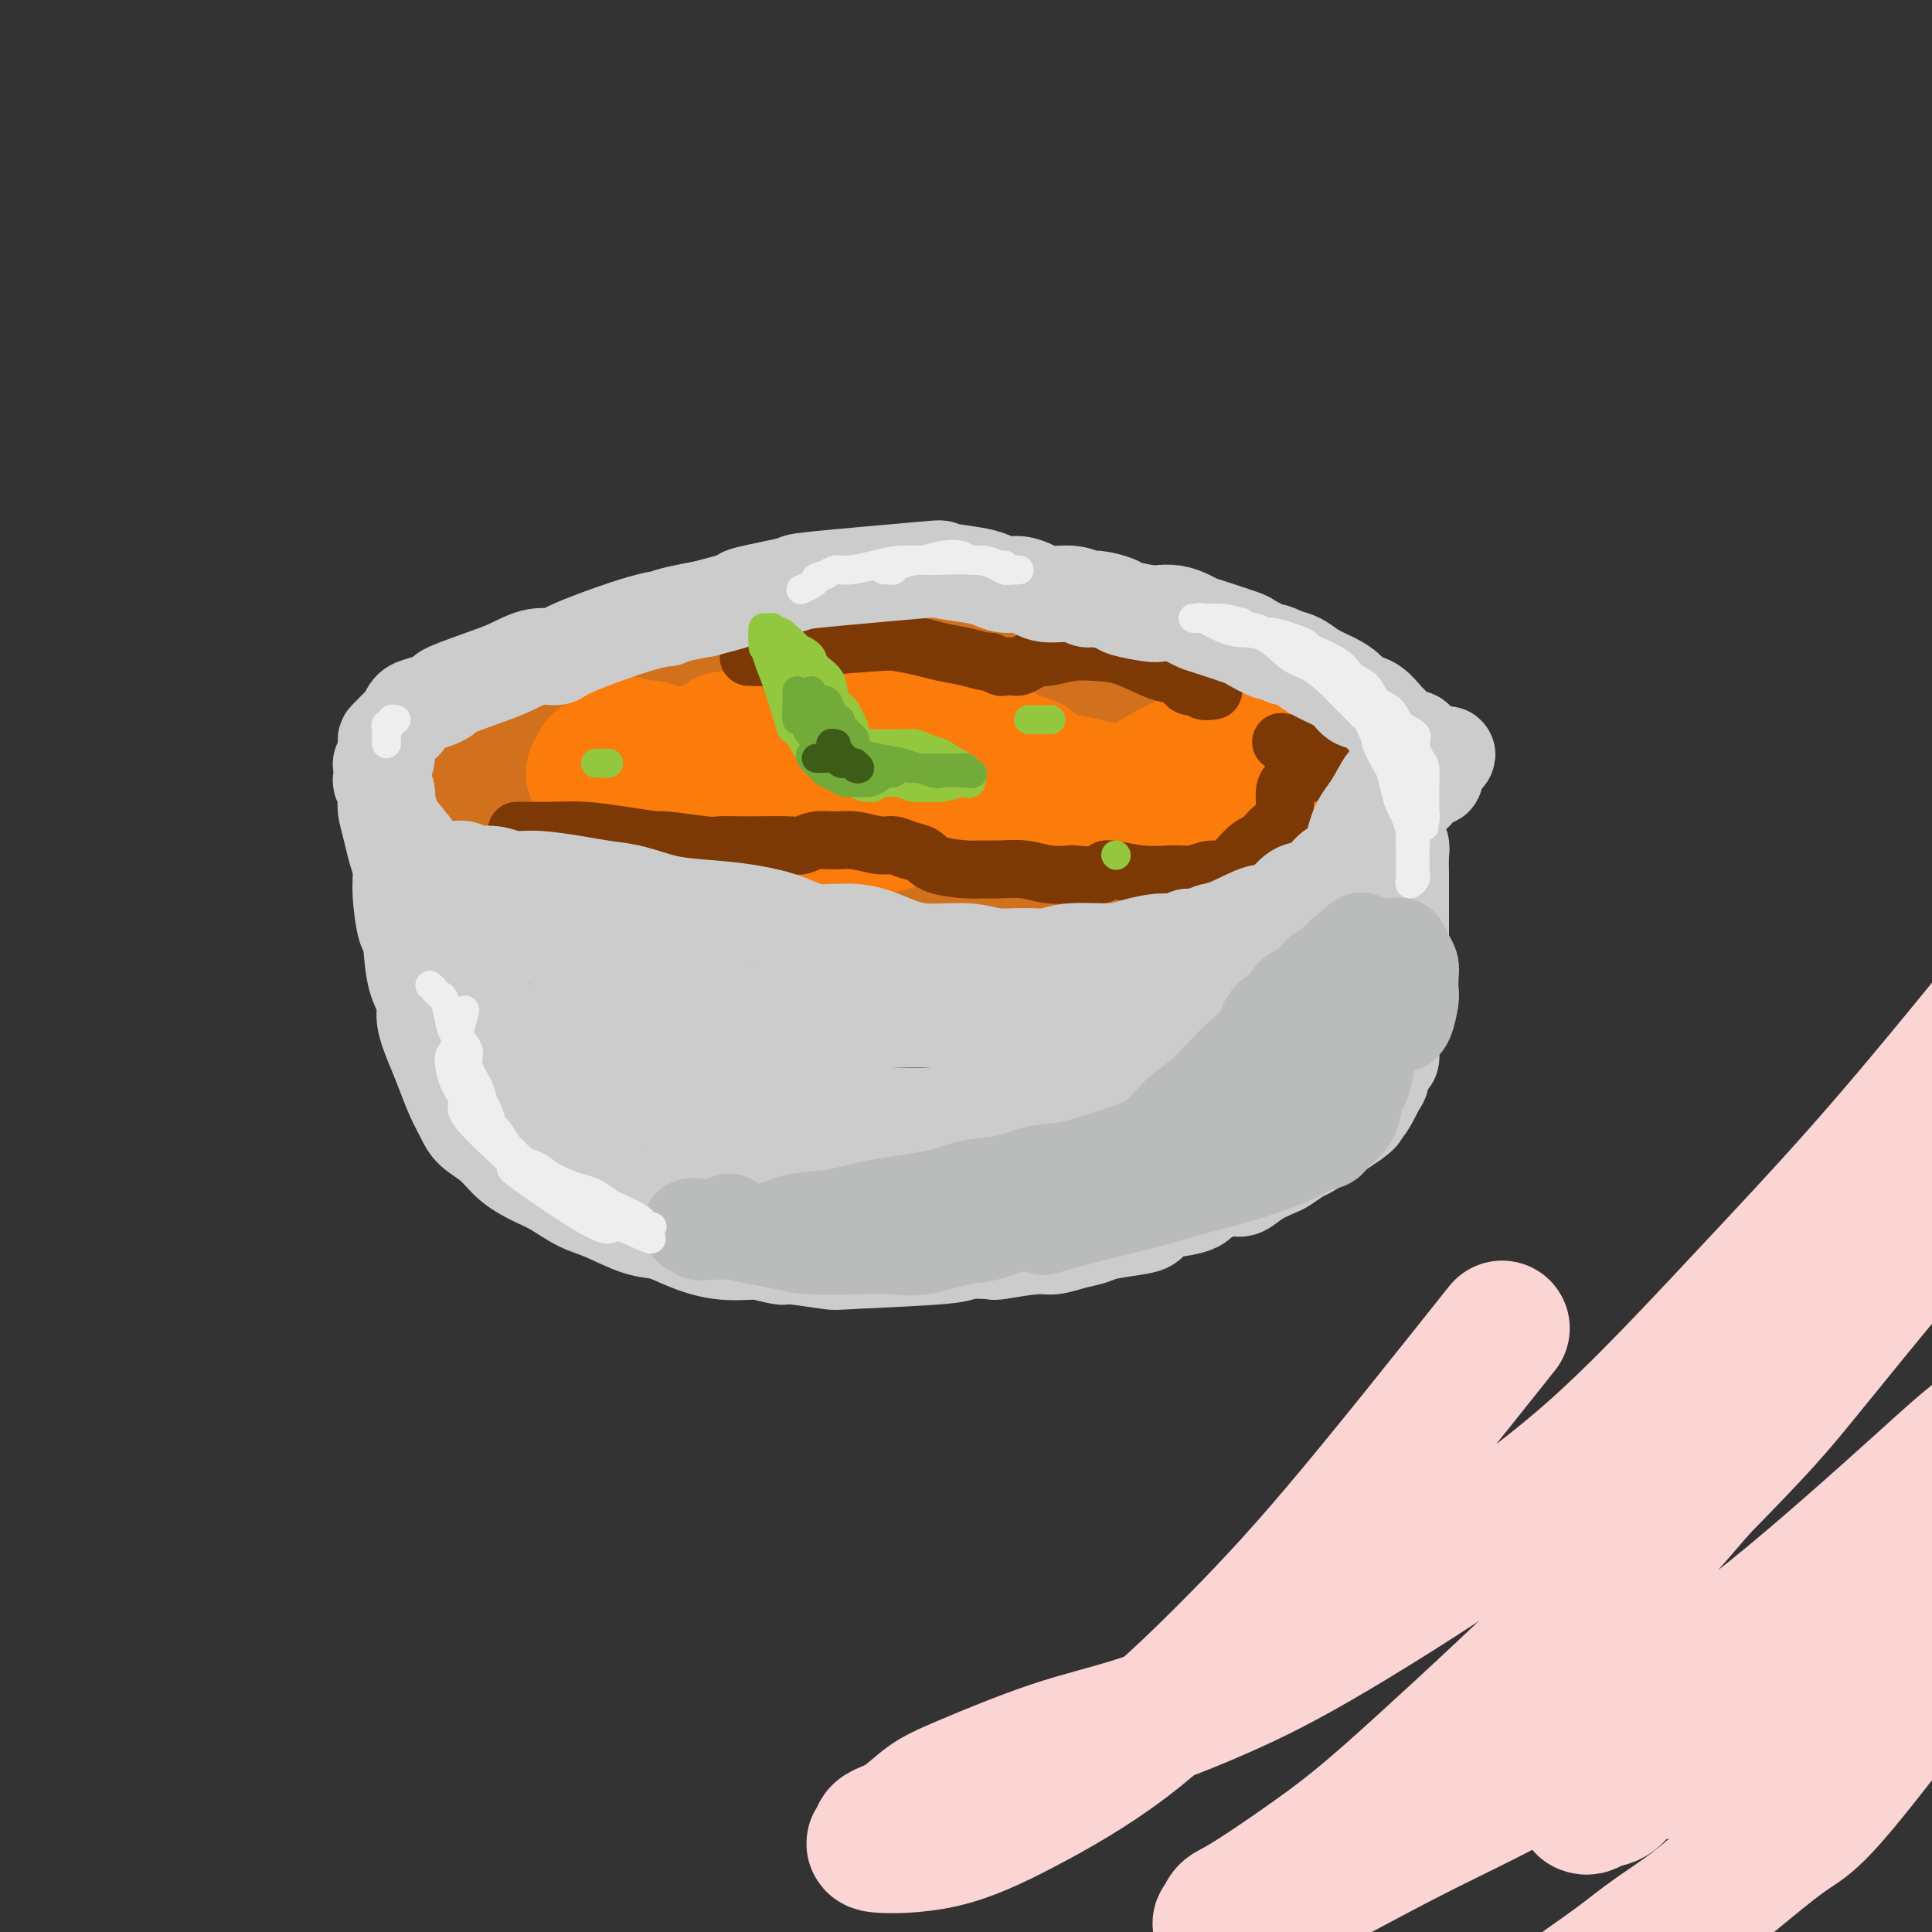 <svg viewBox='0 0 400 400' version='1.1' xmlns='http://www.w3.org/2000/svg' xmlns:xlink='http://www.w3.org/1999/xlink'><rect x="0" y="0" width="400" height="400" fill="#333333" stroke="none"/><g fill='none' stroke='rgb(210,113,29)' stroke-width='28' stroke-linecap='round' stroke-linejoin='round'><path d='M124,149c-0.057,0.088 -0.115,0.175 0,0c0.115,-0.175 0.402,-0.613 1,-1c0.598,-0.387 1.508,-0.722 2,-1c0.492,-0.278 0.568,-0.497 2,-1c1.432,-0.503 4.220,-1.290 6,-2c1.780,-0.710 2.551,-1.345 4,-2c1.449,-0.655 3.575,-1.332 5,-2c1.425,-0.668 2.148,-1.328 4,-2c1.852,-0.672 4.834,-1.357 6,-2c1.166,-0.643 0.518,-1.245 2,-2c1.482,-0.755 5.096,-1.663 7,-2c1.904,-0.337 2.099,-0.101 3,0c0.901,0.101 2.507,0.069 4,0c1.493,-0.069 2.871,-0.173 5,0c2.129,0.173 5.007,0.624 7,1c1.993,0.376 3.101,0.678 4,1c0.899,0.322 1.588,0.663 3,1c1.412,0.337 3.545,0.668 5,1c1.455,0.332 2.231,0.663 3,1c0.769,0.337 1.532,0.678 3,1c1.468,0.322 3.641,0.623 5,1c1.359,0.377 1.903,0.830 3,1c1.097,0.170 2.748,0.056 4,0c1.252,-0.056 2.106,-0.053 3,0c0.894,0.053 1.827,0.158 3,0c1.173,-0.158 2.587,-0.579 4,-1'/><path d='M222,139c2.831,-0.328 2.908,-0.649 4,-1c1.092,-0.351 3.201,-0.733 5,-1c1.799,-0.267 3.290,-0.419 7,0c3.710,0.419 9.639,1.408 13,2c3.361,0.592 4.154,0.785 5,1c0.846,0.215 1.747,0.452 3,1c1.253,0.548 2.859,1.407 4,2c1.141,0.593 1.816,0.920 3,2c1.184,1.080 2.878,2.913 4,4c1.122,1.087 1.673,1.426 2,2c0.327,0.574 0.428,1.381 1,2c0.572,0.619 1.613,1.050 2,2c0.387,0.950 0.120,2.419 0,3c-0.120,0.581 -0.092,0.275 0,1c0.092,0.725 0.250,2.481 0,3c-0.250,0.519 -0.906,-0.198 -1,0c-0.094,0.198 0.374,1.311 0,2c-0.374,0.689 -1.590,0.955 -2,1c-0.410,0.045 -0.012,-0.131 -1,0c-0.988,0.131 -3.361,0.569 -5,1c-1.639,0.431 -2.545,0.856 -4,1c-1.455,0.144 -3.460,0.006 -5,0c-1.540,-0.006 -2.614,0.118 -4,0c-1.386,-0.118 -3.085,-0.479 -6,-1c-2.915,-0.521 -7.046,-1.203 -10,-2c-2.954,-0.797 -4.730,-1.708 -7,-2c-2.270,-0.292 -5.034,0.037 -8,0c-2.966,-0.037 -6.133,-0.439 -9,-1c-2.867,-0.561 -5.433,-1.280 -8,-2'/><path d='M205,159c-9.660,-1.461 -9.812,-1.114 -12,-1c-2.188,0.114 -6.414,-0.006 -9,0c-2.586,0.006 -3.533,0.136 -8,1c-4.467,0.864 -12.456,2.460 -16,3c-3.544,0.540 -2.645,0.024 -3,0c-0.355,-0.024 -1.964,0.443 -4,1c-2.036,0.557 -4.497,1.203 -8,2c-3.503,0.797 -8.047,1.745 -11,2c-2.953,0.255 -4.316,-0.183 -6,0c-1.684,0.183 -3.691,0.988 -6,1c-2.309,0.012 -4.921,-0.769 -7,-1c-2.079,-0.231 -3.626,0.088 -5,0c-1.374,-0.088 -2.575,-0.583 -4,-1c-1.425,-0.417 -3.076,-0.756 -4,-1c-0.924,-0.244 -1.123,-0.393 -2,-1c-0.877,-0.607 -2.432,-1.673 -3,-2c-0.568,-0.327 -0.149,0.084 0,0c0.149,-0.084 0.027,-0.664 0,-1c-0.027,-0.336 0.042,-0.428 0,-1c-0.042,-0.572 -0.194,-1.624 0,-2c0.194,-0.376 0.734,-0.077 3,-1c2.266,-0.923 6.259,-3.070 10,-4c3.741,-0.930 7.232,-0.643 10,-1c2.768,-0.357 4.813,-1.357 8,-2c3.187,-0.643 7.515,-0.929 11,-1c3.485,-0.071 6.127,0.072 9,0c2.873,-0.072 5.976,-0.360 10,-1c4.024,-0.640 8.968,-1.634 13,-2c4.032,-0.366 7.152,-0.105 10,0c2.848,0.105 5.424,0.052 8,0'/><path d='M189,146c13.558,-1.192 7.955,-0.670 9,0c1.045,0.670 8.740,1.490 13,2c4.260,0.510 5.085,0.710 8,1c2.915,0.290 7.919,0.670 11,1c3.081,0.330 4.239,0.610 5,1c0.761,0.390 1.124,0.889 2,1c0.876,0.111 2.266,-0.166 4,0c1.734,0.166 3.814,0.777 5,1c1.186,0.223 1.480,0.060 2,0c0.520,-0.060 1.268,-0.016 2,0c0.732,0.016 1.450,0.003 2,0c0.550,-0.003 0.932,0.002 1,0c0.068,-0.002 -0.177,-0.011 0,0c0.177,0.011 0.777,0.043 1,0c0.223,-0.043 0.068,-0.162 0,0c-0.068,0.162 -0.051,0.606 0,1c0.051,0.394 0.135,0.739 0,1c-0.135,0.261 -0.489,0.437 -1,1c-0.511,0.563 -1.179,1.513 -2,2c-0.821,0.487 -1.795,0.512 -3,1c-1.205,0.488 -2.643,1.440 -4,2c-1.357,0.560 -2.635,0.728 -5,1c-2.365,0.272 -5.819,0.649 -8,1c-2.181,0.351 -3.091,0.675 -4,1'/><path d='M227,164c-3.286,0.576 -3.002,0.515 -4,1c-0.998,0.485 -3.279,1.517 -5,2c-1.721,0.483 -2.883,0.417 -5,1c-2.117,0.583 -5.189,1.816 -9,3c-3.811,1.184 -8.359,2.318 -11,3c-2.641,0.682 -3.373,0.912 -6,1c-2.627,0.088 -7.148,0.035 -10,0c-2.852,-0.035 -4.036,-0.051 -6,0c-1.964,0.051 -4.708,0.168 -7,0c-2.292,-0.168 -4.131,-0.622 -6,-1c-1.869,-0.378 -3.768,-0.680 -6,-1c-2.232,-0.320 -4.796,-0.659 -7,-1c-2.204,-0.341 -4.048,-0.684 -7,-1c-2.952,-0.316 -7.012,-0.607 -10,-1c-2.988,-0.393 -4.905,-0.890 -7,-1c-2.095,-0.110 -4.367,0.167 -6,0c-1.633,-0.167 -2.627,-0.777 -4,-1c-1.373,-0.223 -3.127,-0.060 -5,0c-1.873,0.060 -3.866,0.016 -5,0c-1.134,-0.016 -1.409,-0.004 -2,0c-0.591,0.004 -1.498,0.001 -2,0c-0.502,-0.001 -0.599,0.002 -1,0c-0.401,-0.002 -1.105,-0.009 -1,0c0.105,0.009 1.018,0.033 1,0c-0.018,-0.033 -0.966,-0.124 1,0c1.966,0.124 6.848,0.464 11,1c4.152,0.536 7.576,1.268 11,2'/><path d='M119,171c7.187,1.391 14.154,3.367 18,4c3.846,0.633 4.572,-0.079 6,0c1.428,0.079 3.560,0.949 11,2c7.440,1.051 20.190,2.282 27,3c6.810,0.718 7.679,0.925 10,1c2.321,0.075 6.092,0.020 9,0c2.908,-0.020 4.951,-0.006 7,0c2.049,0.006 4.103,0.003 6,0c1.897,-0.003 3.637,-0.005 6,0c2.363,0.005 5.347,0.016 7,0c1.653,-0.016 1.973,-0.060 3,0c1.027,0.060 2.761,0.223 4,0c1.239,-0.223 1.982,-0.832 3,-1c1.018,-0.168 2.309,0.106 3,0c0.691,-0.106 0.781,-0.590 2,-1c1.219,-0.410 3.568,-0.745 5,-1c1.432,-0.255 1.947,-0.429 3,-1c1.053,-0.571 2.642,-1.540 4,-2c1.358,-0.460 2.484,-0.411 4,-1c1.516,-0.589 3.422,-1.815 5,-3c1.578,-1.185 2.829,-2.328 4,-3c1.171,-0.672 2.261,-0.872 3,-2c0.739,-1.128 1.125,-3.184 2,-4c0.875,-0.816 2.237,-0.390 3,-1c0.763,-0.610 0.926,-2.254 2,-3c1.074,-0.746 3.058,-0.592 4,-1c0.942,-0.408 0.840,-1.377 1,-2c0.160,-0.623 0.582,-0.898 1,-1c0.418,-0.102 0.834,-0.029 1,0c0.166,0.029 0.083,0.015 0,0'/></g>
<g fill='none' stroke='rgb(251,123,11)' stroke-width='28' stroke-linecap='round' stroke-linejoin='round'><path d='M126,160c0.220,-0.294 0.441,-0.589 1,-1c0.559,-0.411 1.457,-0.940 3,-1c1.543,-0.060 3.732,0.349 6,0c2.268,-0.349 4.615,-1.456 7,-2c2.385,-0.544 4.806,-0.524 7,-1c2.194,-0.476 4.159,-1.448 7,-2c2.841,-0.552 6.557,-0.684 9,-1c2.443,-0.316 3.612,-0.818 5,-1c1.388,-0.182 2.996,-0.046 4,0c1.004,0.046 1.403,0.002 2,0c0.597,-0.002 1.392,0.038 2,0c0.608,-0.038 1.028,-0.154 1,0c-0.028,0.154 -0.503,0.577 -1,1c-0.497,0.423 -1.014,0.845 -2,1c-0.986,0.155 -2.439,0.041 -4,0c-1.561,-0.041 -3.230,-0.011 -5,0c-1.770,0.011 -3.642,0.003 -5,0c-1.358,-0.003 -2.204,-0.001 -4,0c-1.796,0.001 -4.543,0.000 -6,0c-1.457,-0.000 -1.622,-0.000 -2,0c-0.378,0.000 -0.967,0.000 -1,0c-0.033,-0.000 0.491,-0.000 1,0c0.509,0.000 1.003,0.000 2,0c0.997,-0.000 2.499,-0.000 4,0'/><path d='M157,153c1.987,-0.191 3.455,-0.668 6,-1c2.545,-0.332 6.166,-0.518 10,-1c3.834,-0.482 7.881,-1.261 11,-1c3.119,0.261 5.310,1.560 7,2c1.690,0.440 2.879,0.021 4,0c1.121,-0.021 2.173,0.357 4,1c1.827,0.643 4.428,1.552 6,2c1.572,0.448 2.114,0.435 3,1c0.886,0.565 2.117,1.709 3,2c0.883,0.291 1.419,-0.269 2,0c0.581,0.269 1.206,1.367 2,2c0.794,0.633 1.757,0.799 2,1c0.243,0.201 -0.233,0.435 0,1c0.233,0.565 1.175,1.461 2,2c0.825,0.539 1.532,0.723 2,1c0.468,0.277 0.698,0.649 1,1c0.302,0.351 0.677,0.682 1,1c0.323,0.318 0.593,0.622 3,0c2.407,-0.622 6.950,-2.169 9,-3c2.050,-0.831 1.608,-0.944 3,-2c1.392,-1.056 4.620,-3.054 7,-4c2.380,-0.946 3.912,-0.839 5,-1c1.088,-0.161 1.730,-0.590 3,-1c1.270,-0.410 3.167,-0.800 4,-1c0.833,-0.200 0.602,-0.211 1,0c0.398,0.211 1.426,0.644 2,1c0.574,0.356 0.693,0.634 1,1c0.307,0.366 0.802,0.819 1,1c0.198,0.181 0.099,0.091 0,0'/><path d='M262,158c0.824,0.881 0.384,1.585 0,2c-0.384,0.415 -0.711,0.543 -1,1c-0.289,0.457 -0.539,1.243 -2,2c-1.461,0.757 -4.134,1.486 -5,2c-0.866,0.514 0.073,0.814 -1,1c-1.073,0.186 -4.159,0.257 -6,0c-1.841,-0.257 -2.437,-0.844 -4,-1c-1.563,-0.156 -4.092,0.119 -6,0c-1.908,-0.119 -3.195,-0.631 -5,-1c-1.805,-0.369 -4.128,-0.594 -6,-1c-1.872,-0.406 -3.293,-0.991 -5,-1c-1.707,-0.009 -3.699,0.560 -6,1c-2.301,0.440 -4.909,0.751 -7,1c-2.091,0.249 -3.665,0.434 -6,1c-2.335,0.566 -5.432,1.511 -7,2c-1.568,0.489 -1.606,0.523 -3,1c-1.394,0.477 -4.144,1.397 -6,2c-1.856,0.603 -2.817,0.887 -4,1c-1.183,0.113 -2.588,0.054 -4,0c-1.412,-0.054 -2.831,-0.101 -4,0c-1.169,0.101 -2.087,0.352 -4,0c-1.913,-0.352 -4.822,-1.306 -7,-2c-2.178,-0.694 -3.626,-1.126 -5,-2c-1.374,-0.874 -2.675,-2.189 -4,-3c-1.325,-0.811 -2.672,-1.116 -4,-2c-1.328,-0.884 -2.635,-2.346 -4,-3c-1.365,-0.654 -2.788,-0.501 -4,-1c-1.212,-0.499 -2.211,-1.649 -3,-2c-0.789,-0.351 -1.366,0.098 -2,0c-0.634,-0.098 -1.324,-0.742 -2,-1c-0.676,-0.258 -1.338,-0.129 -2,0'/><path d='M133,155c-5.927,-2.237 -2.243,0.170 -1,1c1.243,0.830 0.047,0.081 -1,0c-1.047,-0.081 -1.944,0.504 -3,1c-1.056,0.496 -2.269,0.904 -3,1c-0.731,0.096 -0.979,-0.119 -1,0c-0.021,0.119 0.187,0.570 0,1c-0.187,0.430 -0.768,0.837 -1,1c-0.232,0.163 -0.116,0.081 0,0'/></g>
<g fill='none' stroke='rgb(124,56,5)' stroke-width='12' stroke-linecap='round' stroke-linejoin='round'><path d='M107,172c0.169,0.002 0.338,0.003 1,0c0.662,-0.003 1.818,-0.011 3,0c1.182,0.011 2.390,0.040 4,0c1.610,-0.040 3.622,-0.151 6,0c2.378,0.151 5.121,0.562 8,1c2.879,0.438 5.894,0.902 7,1c1.106,0.098 0.302,-0.170 2,0c1.698,0.170 5.897,0.777 8,1c2.103,0.223 2.110,0.061 3,0c0.890,-0.061 2.663,-0.020 4,0c1.337,0.020 2.237,0.020 4,0c1.763,-0.020 4.388,-0.059 6,0c1.612,0.059 2.210,0.216 3,0c0.790,-0.216 1.772,-0.805 3,-1c1.228,-0.195 2.702,0.004 4,0c1.298,-0.004 2.420,-0.209 4,0c1.580,0.209 3.616,0.833 5,1c1.384,0.167 2.114,-0.123 3,0c0.886,0.123 1.927,0.660 3,1c1.073,0.340 2.180,0.484 3,1c0.820,0.516 1.355,1.405 3,2c1.645,0.595 4.399,0.895 6,1c1.601,0.105 2.048,0.014 3,0c0.952,-0.014 2.410,0.048 4,0c1.590,-0.048 3.313,-0.205 5,0c1.687,0.205 3.339,0.773 5,1c1.661,0.227 3.330,0.114 5,0'/><path d='M222,181c8.223,0.794 6.279,-0.720 7,-1c0.721,-0.280 4.106,0.675 7,1c2.894,0.325 5.296,0.021 7,0c1.704,-0.021 2.711,0.241 4,0c1.289,-0.241 2.859,-0.985 4,-1c1.141,-0.015 1.853,0.698 3,0c1.147,-0.698 2.728,-2.809 4,-4c1.272,-1.191 2.235,-1.463 3,-2c0.765,-0.537 1.331,-1.338 2,-2c0.669,-0.662 1.440,-1.186 2,-2c0.560,-0.814 0.910,-1.919 1,-3c0.090,-1.081 -0.078,-2.140 0,-3c0.078,-0.860 0.402,-1.523 1,-2c0.598,-0.477 1.469,-0.769 2,-1c0.531,-0.231 0.722,-0.402 1,-1c0.278,-0.598 0.645,-1.624 1,-2c0.355,-0.376 0.700,-0.103 1,0c0.300,0.103 0.556,0.037 1,0c0.444,-0.037 1.077,-0.046 1,0c-0.077,0.046 -0.865,0.149 -1,0c-0.135,-0.149 0.381,-0.548 0,-1c-0.381,-0.452 -1.660,-0.958 -2,-1c-0.340,-0.042 0.260,0.381 0,0c-0.260,-0.381 -1.379,-1.566 -2,-2c-0.621,-0.434 -0.744,-0.117 -1,0c-0.256,0.117 -0.645,0.033 -1,0c-0.355,-0.033 -0.678,-0.017 -1,0'/><path d='M266,154c-1.333,-0.667 -0.667,-0.333 0,0'/><path d='M155,136c0.323,-0.024 0.646,-0.049 1,0c0.354,0.049 0.739,0.170 2,0c1.261,-0.170 3.397,-0.631 5,-1c1.603,-0.369 2.671,-0.646 6,-1c3.329,-0.354 8.917,-0.786 12,-1c3.083,-0.214 3.660,-0.211 5,0c1.340,0.211 3.443,0.630 5,1c1.557,0.370 2.568,0.691 4,1c1.432,0.309 3.286,0.605 5,1c1.714,0.395 3.289,0.890 4,1c0.711,0.110 0.557,-0.166 1,0c0.443,0.166 1.484,0.774 2,1c0.516,0.226 0.509,0.071 1,0c0.491,-0.071 1.480,-0.056 2,0c0.520,0.056 0.571,0.155 1,0c0.429,-0.155 1.236,-0.564 2,-1c0.764,-0.436 1.485,-0.901 2,-1c0.515,-0.099 0.822,0.166 2,0c1.178,-0.166 3.225,-0.765 5,-1c1.775,-0.235 3.276,-0.108 5,0c1.724,0.108 3.670,0.196 6,1c2.330,0.804 5.043,2.324 7,3c1.957,0.676 3.159,0.507 4,1c0.841,0.493 1.322,1.649 2,2c0.678,0.351 1.553,-0.102 2,0c0.447,0.102 0.467,0.758 1,1c0.533,0.242 1.581,0.069 2,0c0.419,-0.069 0.210,-0.035 0,0'/></g>
<g fill='none' stroke='rgb(204,204,204)' stroke-width='20' stroke-linecap='round' stroke-linejoin='round'><path d='M93,180c0.231,0.033 0.462,0.065 1,0c0.538,-0.065 1.382,-0.229 2,0c0.618,0.229 1.010,0.849 2,1c0.990,0.151 2.577,-0.166 4,0c1.423,0.166 2.682,0.817 4,1c1.318,0.183 2.695,-0.102 5,0c2.305,0.102 5.537,0.591 8,1c2.463,0.409 4.158,0.739 6,1c1.842,0.261 3.832,0.454 6,1c2.168,0.546 4.512,1.447 7,2c2.488,0.553 5.118,0.760 8,1c2.882,0.240 6.016,0.515 9,1c2.984,0.485 5.820,1.181 8,2c2.180,0.819 3.706,1.759 6,2c2.294,0.241 5.357,-0.219 8,0c2.643,0.219 4.866,1.116 7,2c2.134,0.884 4.177,1.755 7,2c2.823,0.245 6.425,-0.134 9,0c2.575,0.134 4.124,0.783 6,1c1.876,0.217 4.079,0.003 6,0c1.921,-0.003 3.561,0.205 5,0c1.439,-0.205 2.678,-0.825 5,-1c2.322,-0.175 5.727,0.094 8,0c2.273,-0.094 3.413,-0.551 5,-1c1.587,-0.449 3.619,-0.890 5,-1c1.381,-0.110 2.109,0.111 3,0c0.891,-0.111 1.946,-0.556 3,-1'/><path d='M246,194c9.564,-0.683 5.973,-0.891 5,-1c-0.973,-0.109 0.672,-0.119 3,-1c2.328,-0.881 5.337,-2.634 7,-3c1.663,-0.366 1.978,0.655 3,0c1.022,-0.655 2.749,-2.986 4,-4c1.251,-1.014 2.025,-0.712 3,-1c0.975,-0.288 2.153,-1.165 3,-2c0.847,-0.835 1.365,-1.628 2,-2c0.635,-0.372 1.389,-0.322 2,-1c0.611,-0.678 1.081,-2.083 2,-3c0.919,-0.917 2.288,-1.345 3,-2c0.712,-0.655 0.767,-1.537 1,-2c0.233,-0.463 0.643,-0.509 1,-1c0.357,-0.491 0.663,-1.428 1,-2c0.337,-0.572 0.707,-0.780 1,-1c0.293,-0.220 0.508,-0.454 1,-1c0.492,-0.546 1.259,-1.404 2,-2c0.741,-0.596 1.455,-0.929 2,-1c0.545,-0.071 0.919,0.121 1,0c0.081,-0.121 -0.132,-0.553 0,-1c0.132,-0.447 0.610,-0.907 1,-1c0.390,-0.093 0.693,0.182 1,0c0.307,-0.182 0.618,-0.822 1,-1c0.382,-0.178 0.834,0.106 1,0c0.166,-0.106 0.048,-0.602 0,-1c-0.048,-0.398 -0.024,-0.699 0,-1'/><path d='M297,159c5.109,-4.880 1.380,-2.081 0,-1c-1.380,1.081 -0.411,0.443 0,0c0.411,-0.443 0.263,-0.692 0,-1c-0.263,-0.308 -0.642,-0.674 -1,-1c-0.358,-0.326 -0.694,-0.611 -1,-1c-0.306,-0.389 -0.583,-0.882 -1,-1c-0.417,-0.118 -0.975,0.139 -1,0c-0.025,-0.139 0.482,-0.675 0,-1c-0.482,-0.325 -1.953,-0.439 -3,-1c-1.047,-0.561 -1.669,-1.568 -2,-2c-0.331,-0.432 -0.370,-0.290 -1,-1c-0.630,-0.710 -1.852,-2.273 -3,-3c-1.148,-0.727 -2.222,-0.618 -3,-1c-0.778,-0.382 -1.261,-1.254 -2,-2c-0.739,-0.746 -1.734,-1.365 -3,-2c-1.266,-0.635 -2.802,-1.286 -4,-2c-1.198,-0.714 -2.056,-1.490 -3,-2c-0.944,-0.510 -1.972,-0.755 -3,-1'/><path d='M266,136c-3.231,-1.661 -2.308,-0.812 -3,-1c-0.692,-0.188 -3.000,-1.412 -4,-2c-1.000,-0.588 -0.693,-0.539 -2,-1c-1.307,-0.461 -4.227,-1.430 -6,-2c-1.773,-0.570 -2.397,-0.740 -3,-1c-0.603,-0.260 -1.185,-0.609 -2,-1c-0.815,-0.391 -1.865,-0.826 -3,-1c-1.135,-0.174 -2.356,-0.089 -3,0c-0.644,0.089 -0.710,0.183 -2,0c-1.290,-0.183 -3.802,-0.641 -5,-1c-1.198,-0.359 -1.080,-0.617 -2,-1c-0.920,-0.383 -2.879,-0.890 -4,-1c-1.121,-0.110 -1.406,0.177 -2,0c-0.594,-0.177 -1.499,-0.817 -3,-1c-1.501,-0.183 -3.598,0.092 -5,0c-1.402,-0.092 -2.107,-0.549 -3,-1c-0.893,-0.451 -1.973,-0.895 -3,-1c-1.027,-0.105 -2.002,0.128 -3,0c-0.998,-0.128 -2.018,-0.616 -3,-1c-0.982,-0.384 -1.925,-0.665 -4,-1c-2.075,-0.335 -5.283,-0.724 -6,-1c-0.717,-0.276 1.057,-0.440 -4,0c-5.057,0.440 -16.943,1.482 -22,2c-5.057,0.518 -3.283,0.510 -5,1c-1.717,0.490 -6.924,1.478 -9,2c-2.076,0.522 -1.022,0.578 -2,1c-0.978,0.422 -3.989,1.211 -7,2'/><path d='M146,126c-9.302,1.702 -8.059,1.957 -8,2c0.059,0.043 -1.068,-0.126 -5,1c-3.932,1.126 -10.668,3.546 -14,5c-3.332,1.454 -3.258,1.941 -4,2c-0.742,0.059 -2.299,-0.311 -4,0c-1.701,0.311 -3.547,1.302 -5,2c-1.453,0.698 -2.514,1.105 -5,2c-2.486,0.895 -6.396,2.280 -8,3c-1.604,0.720 -0.902,0.774 -1,1c-0.098,0.226 -0.995,0.623 -2,1c-1.005,0.377 -2.118,0.735 -3,1c-0.882,0.265 -1.532,0.439 -2,1c-0.468,0.561 -0.753,1.510 -1,2c-0.247,0.490 -0.458,0.520 -1,1c-0.542,0.480 -1.417,1.410 -2,2c-0.583,0.590 -0.874,0.839 -1,1c-0.126,0.161 -0.086,0.232 0,1c0.086,0.768 0.218,2.232 0,3c-0.218,0.768 -0.787,0.838 -1,1c-0.213,0.162 -0.071,0.414 0,1c0.071,0.586 0.071,1.504 0,2c-0.071,0.496 -0.211,0.570 0,1c0.211,0.430 0.775,1.218 1,2c0.225,0.782 0.112,1.560 0,2c-0.112,0.440 -0.222,0.541 0,1c0.222,0.459 0.778,1.274 1,2c0.222,0.726 0.111,1.363 0,2'/><path d='M81,171c0.401,3.336 1.403,2.176 2,2c0.597,-0.176 0.790,0.632 1,1c0.210,0.368 0.437,0.296 1,1c0.563,0.704 1.462,2.184 2,3c0.538,0.816 0.716,0.968 1,1c0.284,0.032 0.674,-0.055 2,1c1.326,1.055 3.588,3.252 5,4c1.412,0.748 1.974,0.045 2,0c0.026,-0.045 -0.484,0.566 0,1c0.484,0.434 1.962,0.690 3,1c1.038,0.310 1.637,0.675 2,1c0.363,0.325 0.492,0.612 1,1c0.508,0.388 1.396,0.877 2,1c0.604,0.123 0.924,-0.121 2,0c1.076,0.121 2.908,0.606 4,1c1.092,0.394 1.444,0.697 2,1c0.556,0.303 1.315,0.607 2,1c0.685,0.393 1.297,0.876 2,1c0.703,0.124 1.499,-0.111 2,0c0.501,0.111 0.709,0.568 1,1c0.291,0.432 0.666,0.837 1,1c0.334,0.163 0.628,0.082 1,0c0.372,-0.082 0.820,-0.166 1,0c0.180,0.166 0.090,0.583 0,1'/><path d='M123,196c4.667,2.000 2.333,1.000 0,0'/><path d='M80,164c0.002,0.338 0.004,0.677 0,1c-0.004,0.323 -0.012,0.631 0,1c0.012,0.369 0.046,0.801 0,1c-0.046,0.199 -0.171,0.167 0,1c0.171,0.833 0.637,2.533 1,4c0.363,1.467 0.622,2.702 1,4c0.378,1.298 0.873,2.661 1,4c0.127,1.339 -0.116,2.655 0,5c0.116,2.345 0.590,5.721 1,7c0.410,1.279 0.757,0.463 1,2c0.243,1.537 0.383,5.428 1,8c0.617,2.572 1.712,3.825 2,5c0.288,1.175 -0.232,2.271 0,4c0.232,1.729 1.215,4.090 2,6c0.785,1.910 1.371,3.367 2,5c0.629,1.633 1.300,3.441 2,5c0.700,1.559 1.429,2.869 2,4c0.571,1.131 0.983,2.084 2,3c1.017,0.916 2.638,1.797 4,3c1.362,1.203 2.465,2.730 4,4c1.535,1.270 3.502,2.284 5,3c1.498,0.716 2.528,1.133 4,2c1.472,0.867 3.385,2.185 5,3c1.615,0.815 2.932,1.126 5,2c2.068,0.874 4.886,2.312 7,3c2.114,0.688 3.526,0.628 5,1c1.474,0.372 3.012,1.177 5,2c1.988,0.823 4.425,1.664 7,2c2.575,0.336 5.287,0.168 8,0'/><path d='M157,259c6.621,1.716 4.673,1.006 6,1c1.327,-0.006 5.929,0.692 8,1c2.071,0.308 1.610,0.227 6,0c4.390,-0.227 13.630,-0.601 18,-1c4.370,-0.399 3.869,-0.824 5,-1c1.131,-0.176 3.894,-0.103 5,0c1.106,0.103 0.555,0.235 2,0c1.445,-0.235 4.887,-0.836 7,-1c2.113,-0.164 2.898,0.111 4,0c1.102,-0.111 2.523,-0.606 4,-1c1.477,-0.394 3.012,-0.687 4,-1c0.988,-0.313 1.429,-0.647 3,-1c1.571,-0.353 4.271,-0.725 6,-1c1.729,-0.275 2.487,-0.454 3,-1c0.513,-0.546 0.781,-1.461 2,-2c1.219,-0.539 3.390,-0.703 5,-1c1.610,-0.297 2.660,-0.726 3,-1c0.340,-0.274 -0.028,-0.392 1,-1c1.028,-0.608 3.454,-1.706 5,-2c1.546,-0.294 2.213,0.216 3,0c0.787,-0.216 1.692,-1.157 3,-2c1.308,-0.843 3.017,-1.587 4,-2c0.983,-0.413 1.240,-0.496 2,-1c0.760,-0.504 2.023,-1.430 3,-2c0.977,-0.570 1.668,-0.785 2,-1c0.332,-0.215 0.306,-0.429 1,-1c0.694,-0.571 2.110,-1.500 3,-2c0.890,-0.500 1.254,-0.571 2,-1c0.746,-0.429 1.873,-1.214 3,-2'/><path d='M280,232c3.482,-2.409 0.687,-1.432 0,-1c-0.687,0.432 0.734,0.320 2,-1c1.266,-1.320 2.377,-3.847 3,-5c0.623,-1.153 0.760,-0.933 1,-2c0.240,-1.067 0.585,-3.421 1,-4c0.415,-0.579 0.900,0.618 1,0c0.100,-0.618 -0.183,-3.051 0,-4c0.183,-0.949 0.834,-0.414 1,-1c0.166,-0.586 -0.152,-2.293 0,-3c0.152,-0.707 0.773,-0.414 1,-1c0.227,-0.586 0.061,-2.050 0,-3c-0.061,-0.950 -0.016,-1.387 0,-2c0.016,-0.613 0.004,-1.401 0,-3c-0.004,-1.599 -0.001,-4.010 0,-5c0.001,-0.990 0.000,-0.561 0,-1c-0.000,-0.439 -0.000,-1.746 0,-3c0.000,-1.254 0.000,-2.455 0,-3c-0.000,-0.545 -0.000,-0.433 0,-1c0.000,-0.567 0.001,-1.814 0,-3c-0.001,-1.186 -0.004,-2.310 0,-3c0.004,-0.690 0.015,-0.947 0,-2c-0.015,-1.053 -0.057,-2.901 0,-4c0.057,-1.099 0.212,-1.449 0,-2c-0.212,-0.551 -0.792,-1.302 -1,-2c-0.208,-0.698 -0.046,-1.342 0,-2c0.046,-0.658 -0.026,-1.331 0,-2c0.026,-0.669 0.150,-1.334 0,-2c-0.150,-0.666 -0.575,-1.333 -1,-2'/><path d='M288,165c-0.309,-6.599 -0.083,-2.095 0,-1c0.083,1.095 0.023,-1.218 0,-2c-0.023,-0.782 -0.008,-0.032 0,0c0.008,0.032 0.007,-0.655 0,-1c-0.007,-0.345 -0.022,-0.347 0,0c0.022,0.347 0.081,1.043 0,1c-0.081,-0.043 -0.302,-0.825 -1,0c-0.698,0.825 -1.872,3.258 -3,5c-1.128,1.742 -2.210,2.793 -3,5c-0.790,2.207 -1.287,5.572 -2,8c-0.713,2.428 -1.640,3.921 -3,7c-1.360,3.079 -3.151,7.743 -4,10c-0.849,2.257 -0.754,2.107 -1,3c-0.246,0.893 -0.833,2.829 -2,5c-1.167,2.171 -2.915,4.576 -4,6c-1.085,1.424 -1.509,1.866 -2,3c-0.491,1.134 -1.050,2.962 -2,4c-0.950,1.038 -2.292,1.288 -3,2c-0.708,0.712 -0.782,1.885 -2,3c-1.218,1.115 -3.580,2.172 -5,3c-1.420,0.828 -1.897,1.426 -3,2c-1.103,0.574 -2.832,1.124 -4,2c-1.168,0.876 -1.774,2.079 -4,3c-2.226,0.921 -6.072,1.560 -9,2c-2.928,0.440 -4.938,0.682 -7,1c-2.062,0.318 -4.177,0.712 -7,1c-2.823,0.288 -6.355,0.469 -9,1c-2.645,0.531 -4.405,1.412 -8,2c-3.595,0.588 -9.027,0.882 -12,1c-2.973,0.118 -3.486,0.059 -4,0'/><path d='M184,241c-11.372,1.188 -11.802,0.159 -13,0c-1.198,-0.159 -3.163,0.552 -9,0c-5.837,-0.552 -15.545,-2.368 -20,-3c-4.455,-0.632 -3.657,-0.081 -6,-1c-2.343,-0.919 -7.826,-3.310 -10,-4c-2.174,-0.690 -1.037,0.320 -2,0c-0.963,-0.320 -4.025,-1.972 -6,-3c-1.975,-1.028 -2.862,-1.434 -4,-2c-1.138,-0.566 -2.528,-1.293 -4,-2c-1.472,-0.707 -3.025,-1.394 -4,-2c-0.975,-0.606 -1.372,-1.130 -2,-2c-0.628,-0.870 -1.489,-2.087 -2,-3c-0.511,-0.913 -0.673,-1.523 -1,-2c-0.327,-0.477 -0.820,-0.821 -1,-2c-0.180,-1.179 -0.049,-3.194 0,-4c0.049,-0.806 0.016,-0.405 0,-1c-0.016,-0.595 -0.014,-2.188 0,-3c0.014,-0.812 0.042,-0.843 0,-1c-0.042,-0.157 -0.153,-0.439 0,-1c0.153,-0.561 0.569,-1.399 1,-2c0.431,-0.601 0.875,-0.964 1,-1c0.125,-0.036 -0.071,0.255 0,0c0.071,-0.255 0.408,-1.057 4,-1c3.592,0.057 10.441,0.972 13,1c2.559,0.028 0.830,-0.830 5,0c4.170,0.830 14.239,3.347 21,5c6.761,1.653 10.214,2.443 15,3c4.786,0.557 10.904,0.881 16,1c5.096,0.119 9.170,0.034 13,0c3.830,-0.034 7.415,-0.017 11,0'/><path d='M200,211c9.648,-0.009 13.767,-0.531 17,-1c3.233,-0.469 5.579,-0.884 8,-1c2.421,-0.116 4.917,0.068 9,0c4.083,-0.068 9.752,-0.387 14,-1c4.248,-0.613 7.074,-1.521 9,-2c1.926,-0.479 2.951,-0.528 4,-1c1.049,-0.472 2.120,-1.368 3,-2c0.880,-0.632 1.567,-1.000 3,-1c1.433,-0.000 3.612,0.368 5,0c1.388,-0.368 1.985,-1.472 3,-2c1.015,-0.528 2.448,-0.481 4,-1c1.552,-0.519 3.225,-1.603 4,-2c0.775,-0.397 0.653,-0.108 1,0c0.347,0.108 1.162,0.036 2,0c0.838,-0.036 1.700,-0.036 2,0c0.300,0.036 0.038,0.108 0,0c-0.038,-0.108 0.149,-0.395 0,0c-0.149,0.395 -0.633,1.473 -2,3c-1.367,1.527 -3.618,3.505 -6,5c-2.382,1.495 -4.896,2.508 -10,5c-5.104,2.492 -12.800,6.464 -19,9c-6.200,2.536 -10.905,3.637 -16,5c-5.095,1.363 -10.581,2.987 -16,4c-5.419,1.013 -10.772,1.416 -16,2c-5.228,0.584 -10.331,1.350 -18,1c-7.669,-0.350 -17.906,-1.814 -25,-3c-7.094,-1.186 -11.047,-2.093 -15,-3'/><path d='M145,225c-8.453,-1.288 -9.587,-1.508 -12,-2c-2.413,-0.492 -6.107,-1.256 -10,-2c-3.893,-0.744 -7.987,-1.467 -11,-2c-3.013,-0.533 -4.946,-0.875 -6,-1c-1.054,-0.125 -1.228,-0.031 -1,0c0.228,0.031 0.859,0.001 1,0c0.141,-0.001 -0.207,0.028 1,0c1.207,-0.028 3.970,-0.113 8,1c4.030,1.113 9.326,3.425 14,5c4.674,1.575 8.727,2.412 17,4c8.273,1.588 20.768,3.926 29,5c8.232,1.074 12.203,0.883 17,1c4.797,0.117 10.420,0.541 15,1c4.580,0.459 8.115,0.954 13,1c4.885,0.046 11.118,-0.357 15,-1c3.882,-0.643 5.414,-1.528 7,-2c1.586,-0.472 3.228,-0.533 5,-1c1.772,-0.467 3.675,-1.340 5,-2c1.325,-0.660 2.074,-1.108 3,-2c0.926,-0.892 2.030,-2.229 3,-3c0.970,-0.771 1.807,-0.977 3,-2c1.193,-1.023 2.743,-2.862 4,-4c1.257,-1.138 2.219,-1.575 3,-2c0.781,-0.425 1.379,-0.839 3,-2c1.621,-1.161 4.266,-3.068 6,-4c1.734,-0.932 2.558,-0.889 3,-1c0.442,-0.111 0.504,-0.376 1,-1c0.496,-0.624 1.428,-1.607 2,-2c0.572,-0.393 0.786,-0.197 1,0'/><path d='M284,207c4.929,-3.670 1.253,-1.346 0,0c-1.253,1.346 -0.081,1.713 0,2c0.081,0.287 -0.929,0.495 -2,1c-1.071,0.505 -2.203,1.309 -5,3c-2.797,1.691 -7.258,4.269 -10,6c-2.742,1.731 -3.766,2.613 -6,4c-2.234,1.387 -5.678,3.277 -8,5c-2.322,1.723 -3.521,3.279 -7,5c-3.479,1.721 -9.239,3.608 -12,5c-2.761,1.392 -2.524,2.288 -4,3c-1.476,0.712 -4.665,1.241 -8,3c-3.335,1.759 -6.817,4.748 -9,6c-2.183,1.252 -3.067,0.766 -5,1c-1.933,0.234 -4.914,1.187 -7,2c-2.086,0.813 -3.276,1.486 -6,2c-2.724,0.514 -6.982,0.870 -9,1c-2.018,0.130 -1.795,0.035 -3,0c-1.205,-0.035 -3.839,-0.009 -5,0c-1.161,0.009 -0.851,0.003 -1,0c-0.149,-0.003 -0.757,-0.001 -1,0c-0.243,0.001 -0.122,0.000 0,0'/></g>
<g fill='none' stroke='rgb(186,187,187)' stroke-width='20' stroke-linecap='round' stroke-linejoin='round'><path d='M143,254c0.293,-0.112 0.587,-0.224 1,0c0.413,0.224 0.946,0.785 1,1c0.054,0.215 -0.372,0.084 1,0c1.372,-0.084 4.541,-0.119 7,0c2.459,0.119 4.208,0.394 6,0c1.792,-0.394 3.628,-1.458 6,-2c2.372,-0.542 5.279,-0.564 8,-1c2.721,-0.436 5.255,-1.287 9,-2c3.745,-0.713 8.702,-1.289 12,-2c3.298,-0.711 4.936,-1.559 7,-2c2.064,-0.441 4.554,-0.475 7,-1c2.446,-0.525 4.848,-1.540 7,-2c2.152,-0.460 4.052,-0.366 7,-1c2.948,-0.634 6.942,-1.996 10,-3c3.058,-1.004 5.181,-1.650 7,-3c1.819,-1.350 3.335,-3.403 5,-5c1.665,-1.597 3.481,-2.739 5,-4c1.519,-1.261 2.743,-2.640 4,-4c1.257,-1.360 2.548,-2.701 4,-4c1.452,-1.299 3.064,-2.555 4,-4c0.936,-1.445 1.195,-3.077 2,-4c0.805,-0.923 2.156,-1.136 3,-2c0.844,-0.864 1.182,-2.378 2,-3c0.818,-0.622 2.117,-0.352 3,-1c0.883,-0.648 1.350,-2.215 2,-3c0.650,-0.785 1.484,-0.788 2,-1c0.516,-0.212 0.716,-0.634 1,-1c0.284,-0.366 0.653,-0.676 1,-1c0.347,-0.324 0.674,-0.662 1,-1'/><path d='M278,198c7.279,-6.343 2.476,-1.700 1,0c-1.476,1.700 0.374,0.459 1,0c0.626,-0.459 0.027,-0.135 0,0c-0.027,0.135 0.518,0.083 1,0c0.482,-0.083 0.899,-0.196 1,0c0.101,0.196 -0.116,0.700 0,1c0.116,0.300 0.563,0.395 1,1c0.437,0.605 0.864,1.720 1,3c0.136,1.280 -0.019,2.725 0,4c0.019,1.275 0.213,2.378 0,4c-0.213,1.622 -0.831,3.762 -1,5c-0.169,1.238 0.112,1.574 0,3c-0.112,1.426 -0.617,3.942 -1,5c-0.383,1.058 -0.644,0.658 -1,1c-0.356,0.342 -0.806,1.424 -1,2c-0.194,0.576 -0.130,0.645 0,1c0.130,0.355 0.328,0.997 0,2c-0.328,1.003 -1.181,2.366 -2,3c-0.819,0.634 -1.604,0.540 -2,1c-0.396,0.460 -0.402,1.473 -1,2c-0.598,0.527 -1.786,0.568 -3,1c-1.214,0.432 -2.453,1.256 -4,2c-1.547,0.744 -3.401,1.406 -5,2c-1.599,0.594 -2.943,1.118 -6,2c-3.057,0.882 -7.827,2.123 -11,3c-3.173,0.877 -4.747,1.390 -7,2c-2.253,0.610 -5.183,1.318 -8,2c-2.817,0.682 -5.519,1.338 -8,2c-2.481,0.662 -4.740,1.331 -7,2'/><path d='M151,253c-0.107,0.446 -0.214,0.893 0,1c0.214,0.107 0.748,-0.125 1,0c0.252,0.125 0.220,0.608 1,1c0.780,0.392 2.371,0.693 4,1c1.629,0.307 3.296,0.620 5,1c1.704,0.380 3.446,0.826 6,1c2.554,0.174 5.919,0.075 9,0c3.081,-0.075 5.877,-0.125 8,0c2.123,0.125 3.571,0.424 6,0c2.429,-0.424 5.838,-1.573 8,-2c2.162,-0.427 3.076,-0.134 6,-1c2.924,-0.866 7.858,-2.891 11,-4c3.142,-1.109 4.493,-1.301 6,-2c1.507,-0.699 3.171,-1.906 5,-3c1.829,-1.094 3.823,-2.074 6,-3c2.177,-0.926 4.536,-1.800 7,-3c2.464,-1.200 5.032,-2.728 7,-4c1.968,-1.272 3.335,-2.287 5,-3c1.665,-0.713 3.629,-1.125 5,-2c1.371,-0.875 2.149,-2.213 3,-3c0.851,-0.787 1.776,-1.024 3,-2c1.224,-0.976 2.749,-2.693 4,-4c1.251,-1.307 2.230,-2.204 3,-3c0.770,-0.796 1.333,-1.491 2,-2c0.667,-0.509 1.439,-0.832 2,-2c0.561,-1.168 0.910,-3.180 1,-4c0.090,-0.820 -0.079,-0.447 0,-1c0.079,-0.553 0.406,-2.034 1,-3c0.594,-0.966 1.455,-1.419 2,-2c0.545,-0.581 0.772,-1.291 1,-2'/><path d='M279,203c0.958,-2.046 0.853,-1.160 1,-1c0.147,0.160 0.544,-0.406 1,-1c0.456,-0.594 0.969,-1.217 2,-2c1.031,-0.783 2.581,-1.726 3,-2c0.419,-0.274 -0.291,0.121 0,0c0.291,-0.121 1.583,-0.759 2,-1c0.417,-0.241 -0.042,-0.087 0,0c0.042,0.087 0.586,0.105 1,0c0.414,-0.105 0.699,-0.333 1,0c0.301,0.333 0.617,1.228 1,2c0.383,0.772 0.832,1.422 1,2c0.168,0.578 0.055,1.083 0,2c-0.055,0.917 -0.054,2.246 0,3c0.054,0.754 0.159,0.934 0,2c-0.159,1.066 -0.581,3.018 -1,4c-0.419,0.982 -0.834,0.995 -1,1c-0.166,0.005 -0.083,0.003 0,0'/></g>
<g fill='none' stroke='rgb(238,238,238)' stroke-width='6' stroke-linecap='round' stroke-linejoin='round'><path d='M257,129c0.076,-0.122 0.151,-0.245 0,0c-0.151,0.245 -0.529,0.857 0,1c0.529,0.143 1.965,-0.185 3,0c1.035,0.185 1.671,0.881 2,1c0.329,0.119 0.352,-0.340 2,0c1.648,0.340 4.921,1.479 6,2c1.079,0.521 -0.035,0.423 1,1c1.035,0.577 4.221,1.830 6,3c1.779,1.170 2.152,2.256 3,3c0.848,0.744 2.172,1.144 3,2c0.828,0.856 1.160,2.168 2,3c0.840,0.832 2.189,1.186 3,2c0.811,0.814 1.083,2.089 2,3c0.917,0.911 2.480,1.459 3,2c0.520,0.541 -0.004,1.075 0,2c0.004,0.925 0.537,2.240 1,3c0.463,0.760 0.856,0.963 1,2c0.144,1.037 0.039,2.908 0,4c-0.039,1.092 -0.010,1.405 0,2c0.010,0.595 0.003,1.470 0,2c-0.003,0.530 -0.001,0.714 0,1c0.001,0.286 0.001,0.675 0,1c-0.001,0.325 -0.003,0.587 0,1c0.003,0.413 0.011,0.977 0,1c-0.011,0.023 -0.041,-0.494 0,-1c0.041,-0.506 0.155,-1.002 0,-2c-0.155,-0.998 -0.577,-2.499 -1,-4'/><path d='M294,164c-0.328,-1.676 -0.647,-2.865 -1,-4c-0.353,-1.135 -0.739,-2.215 -1,-3c-0.261,-0.785 -0.398,-1.275 -2,-3c-1.602,-1.725 -4.668,-4.685 -6,-6c-1.332,-1.315 -0.929,-0.986 -3,-3c-2.071,-2.014 -6.616,-6.372 -10,-9c-3.384,-2.628 -5.606,-3.527 -7,-4c-1.394,-0.473 -1.959,-0.519 -3,-1c-1.041,-0.481 -2.557,-1.397 -4,-2c-1.443,-0.603 -2.814,-0.893 -4,-1c-1.186,-0.107 -2.188,-0.030 -3,0c-0.812,0.030 -1.435,0.015 -2,0c-0.565,-0.015 -1.072,-0.028 -1,0c0.072,0.028 0.724,0.099 1,0c0.276,-0.099 0.177,-0.367 1,0c0.823,0.367 2.568,1.368 4,2c1.432,0.632 2.550,0.896 4,1c1.450,0.104 3.232,0.048 5,1c1.768,0.952 3.523,2.912 5,4c1.477,1.088 2.675,1.302 4,2c1.325,0.698 2.778,1.878 4,3c1.222,1.122 2.214,2.187 3,3c0.786,0.813 1.368,1.375 2,2c0.632,0.625 1.316,1.312 2,2'/><path d='M282,148c3.565,2.900 2.479,2.150 2,2c-0.479,-0.150 -0.350,0.300 0,1c0.350,0.700 0.920,1.650 1,2c0.080,0.350 -0.329,0.100 0,1c0.329,0.900 1.397,2.950 2,4c0.603,1.050 0.740,1.101 1,2c0.260,0.899 0.644,2.645 1,4c0.356,1.355 0.684,2.319 1,3c0.316,0.681 0.621,1.079 1,2c0.379,0.921 0.834,2.364 1,3c0.166,0.636 0.045,0.464 0,1c-0.045,0.536 -0.013,1.780 0,3c0.013,1.220 0.007,2.415 0,3c-0.007,0.585 -0.016,0.560 0,1c0.016,0.440 0.057,1.343 0,2c-0.057,0.657 -0.212,1.066 0,1c0.212,-0.066 0.790,-0.609 1,-1c0.210,-0.391 0.053,-0.631 0,-1c-0.053,-0.369 -0.000,-0.867 0,-2c0.000,-1.133 -0.051,-2.902 0,-4c0.051,-1.098 0.206,-1.526 0,-2c-0.206,-0.474 -0.773,-0.992 -1,-2c-0.227,-1.008 -0.113,-2.504 0,-4'/><path d='M292,167c0.000,-2.500 0.000,-1.250 0,0'/><path d='M183,118c0.308,-0.022 0.615,-0.043 1,0c0.385,0.043 0.847,0.152 1,0c0.153,-0.152 -0.002,-0.564 1,-1c1.002,-0.436 3.160,-0.897 4,-1c0.840,-0.103 0.363,0.154 1,0c0.637,-0.154 2.387,-0.717 4,-1c1.613,-0.283 3.087,-0.287 4,0c0.913,0.287 1.263,0.865 2,1c0.737,0.135 1.861,-0.174 3,0c1.139,0.174 2.294,0.831 3,1c0.706,0.169 0.964,-0.151 1,0c0.036,0.151 -0.150,0.772 0,1c0.150,0.228 0.637,0.062 1,0c0.363,-0.062 0.604,-0.019 1,0c0.396,0.019 0.949,0.015 1,0c0.051,-0.015 -0.398,-0.043 -1,0c-0.602,0.043 -1.356,0.155 -2,0c-0.644,-0.155 -1.179,-0.578 -2,-1c-0.821,-0.422 -1.930,-0.842 -4,-1c-2.070,-0.158 -5.103,-0.052 -7,0c-1.897,0.052 -2.658,0.052 -4,0c-1.342,-0.052 -3.266,-0.155 -5,0c-1.734,0.155 -3.279,0.567 -5,1c-1.721,0.433 -3.617,0.886 -5,1c-1.383,0.114 -2.252,-0.110 -3,0c-0.748,0.110 -1.374,0.555 -2,1'/><path d='M171,119c-2.745,0.646 -2.107,0.761 -2,1c0.107,0.239 -0.317,0.603 -1,1c-0.683,0.397 -1.624,0.828 -2,1c-0.376,0.172 -0.188,0.086 0,0'/><path d='M82,149c-0.453,-0.118 -0.906,-0.235 -1,0c-0.094,0.235 0.171,0.823 0,1c-0.171,0.177 -0.778,-0.058 -1,0c-0.222,0.058 -0.060,0.407 0,1c0.060,0.593 0.016,1.429 0,2c-0.016,0.571 -0.005,0.877 0,1c0.005,0.123 0.002,0.061 0,0'/><path d='M89,204c0.333,0.313 0.666,0.626 1,1c0.334,0.374 0.670,0.810 1,1c0.330,0.190 0.653,0.133 1,1c0.347,0.867 0.718,2.657 1,4c0.282,1.343 0.475,2.239 1,3c0.525,0.761 1.384,1.387 2,2c0.616,0.613 0.991,1.212 1,2c0.009,0.788 -0.348,1.763 0,3c0.348,1.237 1.402,2.735 2,4c0.598,1.265 0.742,2.297 1,3c0.258,0.703 0.632,1.076 1,2c0.368,0.924 0.732,2.398 1,3c0.268,0.602 0.442,0.333 1,1c0.558,0.667 1.500,2.272 2,3c0.500,0.728 0.558,0.579 1,1c0.442,0.421 1.270,1.412 2,2c0.730,0.588 1.363,0.772 2,1c0.637,0.228 1.277,0.499 2,1c0.723,0.501 1.528,1.232 3,2c1.472,0.768 3.610,1.571 5,2c1.390,0.429 2.032,0.482 3,1c0.968,0.518 2.262,1.502 3,2c0.738,0.498 0.921,0.511 2,1c1.079,0.489 3.054,1.454 4,2c0.946,0.546 0.862,0.672 1,1c0.138,0.328 0.499,0.858 1,1c0.501,0.142 1.143,-0.102 1,0c-0.143,0.102 -1.072,0.551 -2,1'/><path d='M133,255c4.107,2.873 0.375,1.055 -2,0c-2.375,-1.055 -3.391,-1.347 -4,-1c-0.609,0.347 -0.809,1.332 -5,-1c-4.191,-2.332 -12.373,-7.980 -15,-10c-2.627,-2.020 0.301,-0.413 -1,-2c-1.301,-1.587 -6.830,-6.370 -9,-9c-2.170,-2.630 -0.980,-3.109 -1,-4c-0.020,-0.891 -1.248,-2.195 -2,-4c-0.752,-1.805 -1.026,-4.113 -1,-5c0.026,-0.887 0.353,-0.354 1,-2c0.647,-1.646 1.613,-5.470 2,-7c0.387,-1.530 0.193,-0.765 0,0'/></g>
<g fill='none' stroke='rgb(147,200,62)' stroke-width='6' stroke-linecap='round' stroke-linejoin='round'><path d='M170,157c0.090,-0.328 0.180,-0.657 0,-1c-0.180,-0.343 -0.630,-0.702 -1,-1c-0.370,-0.298 -0.658,-0.537 -1,-1c-0.342,-0.463 -0.736,-1.150 -1,-2c-0.264,-0.850 -0.396,-1.862 -1,-3c-0.604,-1.138 -1.678,-2.403 -2,-4c-0.322,-1.597 0.110,-3.527 0,-5c-0.110,-1.473 -0.763,-2.490 -1,-3c-0.237,-0.510 -0.060,-0.512 0,-1c0.060,-0.488 0.003,-1.463 0,-2c-0.003,-0.537 0.049,-0.637 0,-1c-0.049,-0.363 -0.199,-0.991 0,-1c0.199,-0.009 0.746,0.599 1,1c0.254,0.401 0.215,0.593 1,1c0.785,0.407 2.395,1.028 3,2c0.605,0.972 0.205,2.295 1,4c0.795,1.705 2.787,3.793 4,5c1.213,1.207 1.649,1.531 2,2c0.351,0.469 0.616,1.081 1,2c0.384,0.919 0.887,2.145 1,3c0.113,0.855 -0.165,1.340 0,2c0.165,0.660 0.772,1.497 1,2c0.228,0.503 0.078,0.672 0,1c-0.078,0.328 -0.084,0.814 0,1c0.084,0.186 0.260,0.070 0,0c-0.260,-0.070 -0.955,-0.096 -1,0c-0.045,0.096 0.558,0.313 0,0c-0.558,-0.313 -2.279,-1.157 -4,-2'/><path d='M173,156c-1.361,-0.576 -2.263,-2.014 -3,-3c-0.737,-0.986 -1.308,-1.518 -2,-2c-0.692,-0.482 -1.506,-0.913 -3,-3c-1.494,-2.087 -3.669,-5.831 -5,-9c-1.331,-3.169 -1.818,-5.763 -2,-7c-0.182,-1.237 -0.059,-1.117 0,-1c0.059,0.117 0.053,0.232 0,0c-0.053,-0.232 -0.153,-0.812 0,-1c0.153,-0.188 0.557,0.014 1,0c0.443,-0.014 0.924,-0.244 1,0c0.076,0.244 -0.251,0.961 0,1c0.251,0.039 1.082,-0.600 2,0c0.918,0.600 1.925,2.440 3,4c1.075,1.560 2.219,2.839 3,4c0.781,1.161 1.198,2.204 2,4c0.802,1.796 1.988,4.344 3,6c1.012,1.656 1.851,2.418 3,4c1.149,1.582 2.610,3.983 3,5c0.390,1.017 -0.291,0.651 0,1c0.291,0.349 1.553,1.414 2,2c0.447,0.586 0.078,0.692 0,1c-0.078,0.308 0.135,0.819 0,1c-0.135,0.181 -0.616,0.032 -1,0c-0.384,-0.032 -0.670,0.053 -1,0c-0.330,-0.053 -0.704,-0.245 -2,-1c-1.296,-0.755 -3.513,-2.073 -5,-3c-1.487,-0.927 -2.243,-1.464 -3,-2'/><path d='M169,157c-2.105,-1.711 -2.368,-2.987 -3,-4c-0.632,-1.013 -1.634,-1.761 -2,-2c-0.366,-0.239 -0.095,0.031 -1,-3c-0.905,-3.031 -2.987,-9.362 -4,-12c-1.013,-2.638 -0.956,-1.581 -1,-2c-0.044,-0.419 -0.189,-2.314 0,-3c0.189,-0.686 0.710,-0.164 1,0c0.290,0.164 0.348,-0.028 1,0c0.652,0.028 1.899,0.278 3,1c1.101,0.722 2.057,1.915 3,3c0.943,1.085 1.875,2.062 3,3c1.125,0.938 2.445,1.837 3,3c0.555,1.163 0.345,2.592 1,4c0.655,1.408 2.175,2.797 3,4c0.825,1.203 0.953,2.221 1,3c0.047,0.779 0.012,1.319 0,2c-0.012,0.681 -0.000,1.503 0,2c0.000,0.497 -0.010,0.669 0,1c0.010,0.331 0.041,0.820 0,1c-0.041,0.180 -0.155,0.051 0,0c0.155,-0.051 0.577,-0.026 1,0'/><path d='M178,158c1.034,2.634 0.621,0.718 1,0c0.379,-0.718 1.552,-0.237 2,0c0.448,0.237 0.173,0.230 2,0c1.827,-0.230 5.757,-0.684 8,-1c2.243,-0.316 2.801,-0.493 4,0c1.199,0.493 3.040,1.656 4,2c0.960,0.344 1.038,-0.132 1,0c-0.038,0.132 -0.193,0.871 0,1c0.193,0.129 0.732,-0.354 1,0c0.268,0.354 0.263,1.545 0,2c-0.263,0.455 -0.783,0.176 -1,0c-0.217,-0.176 -0.130,-0.247 -1,0c-0.870,0.247 -2.698,0.813 -4,1c-1.302,0.187 -2.077,-0.006 -3,0c-0.923,0.006 -1.995,0.210 -3,0c-1.005,-0.210 -1.943,-0.834 -3,-1c-1.057,-0.166 -2.235,0.127 -3,0c-0.765,-0.127 -1.119,-0.674 -2,-1c-0.881,-0.326 -2.288,-0.430 -3,-1c-0.712,-0.570 -0.728,-1.606 -1,-2c-0.272,-0.394 -0.801,-0.147 -1,0c-0.199,0.147 -0.067,0.193 0,0c0.067,-0.193 0.069,-0.626 0,-1c-0.069,-0.374 -0.209,-0.689 0,-1c0.209,-0.311 0.766,-0.619 1,-1c0.234,-0.381 0.145,-0.834 1,-1c0.855,-0.166 2.653,-0.045 4,0c1.347,0.045 2.242,0.013 3,0c0.758,-0.013 1.379,-0.006 2,0'/><path d='M187,154c2.700,-0.418 3.949,0.536 5,1c1.051,0.464 1.902,0.438 3,1c1.098,0.562 2.443,1.710 3,2c0.557,0.290 0.327,-0.280 0,0c-0.327,0.280 -0.750,1.410 -2,2c-1.250,0.590 -3.327,0.642 -5,1c-1.673,0.358 -2.943,1.024 -4,1c-1.057,-0.024 -1.900,-0.737 -3,-1c-1.100,-0.263 -2.457,-0.075 -3,0c-0.543,0.075 -0.271,0.038 0,0'/><path d='M213,149c-0.061,0.000 -0.123,0.000 0,0c0.123,0.000 0.430,0.000 1,0c0.570,0.000 1.402,0.000 2,0c0.598,0.000 0.961,0.000 1,0c0.039,0.000 -0.245,0.000 0,0c0.245,0.000 1.018,0.000 1,0c-0.018,0.000 -0.828,0.000 -1,0c-0.172,0.000 0.294,0.000 0,0c-0.294,-0.000 -1.348,0.000 -2,0c-0.652,0.000 -0.900,0.000 -1,0c-0.100,0.000 -0.050,0.000 0,0'/><path d='M124,158c-0.514,0.000 -1.027,0.000 -1,0c0.027,0.000 0.595,0.000 1,0c0.405,0.000 0.648,0.000 1,0c0.352,0.000 0.815,0.000 1,0c0.185,0.000 0.093,0.000 0,0'/><path d='M231,177c0.000,0.000 0.100,0.100 0.1,0.1'/></g>
<g fill='none' stroke='rgb(115,171,58)' stroke-width='6' stroke-linecap='round' stroke-linejoin='round'><path d='M174,149c-0.449,0.007 -0.897,0.013 -1,0c-0.103,-0.013 0.140,-0.046 0,0c-0.140,0.046 -0.665,0.171 -1,0c-0.335,-0.171 -0.482,-0.639 -1,-1c-0.518,-0.361 -1.407,-0.614 -2,-1c-0.593,-0.386 -0.890,-0.904 -1,-1c-0.110,-0.096 -0.033,0.230 0,0c0.033,-0.230 0.021,-1.016 0,-1c-0.021,0.016 -0.051,0.834 0,1c0.051,0.166 0.184,-0.321 1,0c0.816,0.321 2.314,1.449 3,2c0.686,0.551 0.559,0.526 1,1c0.441,0.474 1.450,1.447 2,2c0.550,0.553 0.642,0.685 1,1c0.358,0.315 0.983,0.814 1,1c0.017,0.186 -0.573,0.061 -1,0c-0.427,-0.061 -0.692,-0.058 -1,0c-0.308,0.058 -0.660,0.169 -1,0c-0.340,-0.169 -0.669,-0.620 -1,-1c-0.331,-0.380 -0.666,-0.690 -1,-1'/><path d='M172,151c-0.951,-0.771 -0.829,-1.699 -1,-2c-0.171,-0.301 -0.634,0.026 -1,0c-0.366,-0.026 -0.634,-0.403 -1,-1c-0.366,-0.597 -0.830,-1.414 -1,-2c-0.170,-0.586 -0.046,-0.941 0,-1c0.046,-0.059 0.012,0.176 0,0c-0.012,-0.176 -0.004,-0.765 0,-1c0.004,-0.235 0.002,-0.118 0,0'/><path d='M168,143c-0.060,0.295 -0.120,0.590 0,1c0.120,0.410 0.421,0.933 1,1c0.579,0.067 1.436,-0.324 2,0c0.564,0.324 0.833,1.361 1,2c0.167,0.639 0.230,0.878 1,2c0.770,1.122 2.248,3.128 3,4c0.752,0.872 0.779,0.612 1,1c0.221,0.388 0.638,1.424 1,2c0.362,0.576 0.671,0.690 1,1c0.329,0.310 0.680,0.815 1,1c0.320,0.185 0.610,0.050 1,0c0.390,-0.050 0.881,-0.014 1,0c0.119,0.014 -0.135,0.008 0,0c0.135,-0.008 0.659,-0.016 1,0c0.341,0.016 0.500,0.057 1,0c0.500,-0.057 1.340,-0.211 2,0c0.660,0.211 1.140,0.789 2,1c0.860,0.211 2.100,0.057 3,0c0.900,-0.057 1.460,-0.016 2,0c0.540,0.016 1.059,0.007 2,0c0.941,-0.007 2.304,-0.012 3,0c0.696,0.012 0.726,0.042 1,0c0.274,-0.042 0.793,-0.155 1,0c0.207,0.155 0.104,0.577 0,1'/><path d='M200,160c2.959,0.307 0.357,0.075 -1,0c-1.357,-0.075 -1.467,0.006 -2,0c-0.533,-0.006 -1.488,-0.099 -2,0c-0.512,0.099 -0.579,0.391 -2,0c-1.421,-0.391 -4.194,-1.466 -6,-2c-1.806,-0.534 -2.645,-0.527 -5,-1c-2.355,-0.473 -6.227,-1.427 -8,-2c-1.773,-0.573 -1.445,-0.764 -2,-1c-0.555,-0.236 -1.991,-0.518 -3,-1c-1.009,-0.482 -1.591,-1.165 -2,-2c-0.409,-0.835 -0.646,-1.821 -1,-2c-0.354,-0.179 -0.827,0.449 -1,0c-0.173,-0.449 -0.046,-1.976 0,-3c0.046,-1.024 0.012,-1.545 0,-2c-0.012,-0.455 -0.004,-0.844 0,-1c0.004,-0.156 0.002,-0.078 0,0'/><path d='M168,156c-0.209,0.221 -0.417,0.441 0,1c0.417,0.559 1.460,1.456 2,2c0.540,0.544 0.577,0.734 1,1c0.423,0.266 1.234,0.608 2,1c0.766,0.392 1.489,0.834 2,1c0.511,0.166 0.809,0.054 1,0c0.191,-0.054 0.275,-0.052 1,0c0.725,0.052 2.091,0.154 3,0c0.909,-0.154 1.359,-0.563 2,-1c0.641,-0.437 1.471,-0.902 2,-1c0.529,-0.098 0.755,0.170 1,0c0.245,-0.170 0.509,-0.777 1,-1c0.491,-0.223 1.209,-0.060 2,0c0.791,0.060 1.655,0.017 2,0c0.345,-0.017 0.173,-0.009 0,0'/></g>
<g fill='none' stroke='rgb(61,92,24)' stroke-width='6' stroke-linecap='round' stroke-linejoin='round'><path d='M169,157c0.366,-0.008 0.731,-0.016 1,0c0.269,0.016 0.440,0.056 1,0c0.560,-0.056 1.508,-0.208 2,0c0.492,0.208 0.529,0.775 1,1c0.471,0.225 1.376,0.109 2,0c0.624,-0.109 0.967,-0.211 1,0c0.033,0.211 -0.243,0.737 0,1c0.243,0.263 1.006,0.265 1,0c-0.006,-0.265 -0.780,-0.797 -1,-1c-0.220,-0.203 0.114,-0.078 0,0c-0.114,0.078 -0.676,0.108 -1,0c-0.324,-0.108 -0.409,-0.355 -1,-1c-0.591,-0.645 -1.689,-1.689 -2,-2c-0.311,-0.311 0.164,0.113 0,0c-0.164,-0.113 -0.967,-0.761 -1,-1c-0.033,-0.239 0.705,-0.068 1,0c0.295,0.068 0.148,0.034 0,0'/></g>
<g fill='none' stroke='rgb(251,212,212)' stroke-width='28' stroke-linecap='round' stroke-linejoin='round'><path d='M328,374c0.271,0.104 0.542,0.209 1,0c0.458,-0.209 1.103,-0.731 2,-1c0.897,-0.269 2.047,-0.285 3,-1c0.953,-0.715 1.708,-2.130 3,-3c1.292,-0.870 3.121,-1.197 5,-2c1.879,-0.803 3.809,-2.083 7,-4c3.191,-1.917 7.644,-4.469 11,-7c3.356,-2.531 5.616,-5.039 8,-7c2.384,-1.961 4.891,-3.375 8,-6c3.109,-2.625 6.819,-6.461 10,-9c3.181,-2.539 5.833,-3.783 9,-6c3.167,-2.217 6.851,-5.409 11,-9c4.149,-3.591 8.764,-7.580 12,-10c3.236,-2.420 5.092,-3.269 7,-4c1.908,-0.731 3.869,-1.344 5,-2c1.131,-0.656 1.431,-1.354 2,-2c0.569,-0.646 1.408,-1.239 2,-1c0.592,0.239 0.936,1.310 1,2c0.064,0.690 -0.151,1.000 -1,2c-0.849,1.000 -2.332,2.690 -7,8c-4.668,5.310 -12.522,14.241 -16,18c-3.478,3.759 -2.581,2.346 -7,8c-4.419,5.654 -14.152,18.377 -21,26c-6.848,7.623 -10.809,10.148 -15,14c-4.191,3.852 -8.613,9.033 -13,13c-4.387,3.967 -8.739,6.720 -12,9c-3.261,2.280 -5.431,4.085 -8,6c-2.569,1.915 -5.538,3.939 -7,5c-1.462,1.061 -1.418,1.160 -1,1c0.418,-0.160 1.209,-0.580 2,-1'/><path d='M329,411c-5.978,5.655 6.076,-3.707 13,-9c6.924,-5.293 8.718,-6.516 13,-10c4.282,-3.484 11.051,-9.229 15,-12c3.949,-2.771 5.077,-2.567 15,-15c9.923,-12.433 28.641,-37.501 37,-48c8.359,-10.499 6.359,-6.429 8,-10c1.641,-3.571 6.923,-14.785 9,-19c2.077,-4.215 0.950,-1.433 0,-1c-0.950,0.433 -1.722,-1.484 -3,-2c-1.278,-0.516 -3.061,0.369 -7,2c-3.939,1.631 -10.034,4.006 -15,7c-4.966,2.994 -8.803,6.605 -17,14c-8.197,7.395 -20.754,18.573 -30,26c-9.246,7.427 -15.181,11.103 -21,15c-5.819,3.897 -11.521,8.017 -18,12c-6.479,3.983 -13.733,7.830 -20,11c-6.267,3.170 -11.547,5.662 -18,9c-6.453,3.338 -14.080,7.523 -19,10c-4.920,2.477 -7.134,3.245 -9,4c-1.866,0.755 -3.384,1.496 -5,2c-1.616,0.504 -3.330,0.771 -4,1c-0.670,0.229 -0.297,0.418 0,0c0.297,-0.418 0.517,-1.444 1,-2c0.483,-0.556 1.229,-0.641 5,-3c3.771,-2.359 10.568,-6.993 16,-11c5.432,-4.007 9.501,-7.386 19,-16c9.499,-8.614 24.428,-22.461 35,-33c10.572,-10.539 16.786,-17.769 23,-25'/><path d='M352,308c12.777,-13.007 15.719,-16.523 21,-23c5.281,-6.477 12.901,-15.914 18,-22c5.099,-6.086 7.677,-8.820 17,-22c9.323,-13.180 25.391,-36.807 33,-48c7.609,-11.193 6.760,-9.952 3,-8c-3.760,1.952 -10.431,4.617 -17,10c-6.569,5.383 -13.037,13.485 -20,22c-6.963,8.515 -14.422,17.443 -22,26c-7.578,8.557 -15.274,16.744 -23,25c-7.726,8.256 -15.483,16.582 -23,24c-7.517,7.418 -14.793,13.930 -26,22c-11.207,8.070 -26.345,17.699 -37,24c-10.655,6.301 -16.828,9.276 -23,12c-6.172,2.724 -12.345,5.198 -18,7c-5.655,1.802 -10.793,2.931 -17,5c-6.207,2.069 -13.482,5.079 -18,7c-4.518,1.921 -6.280,2.752 -8,4c-1.720,1.248 -3.399,2.912 -5,4c-1.601,1.088 -3.125,1.599 -4,2c-0.875,0.401 -1.102,0.693 -1,1c0.102,0.307 0.534,0.630 0,1c-0.534,0.370 -2.032,0.787 0,1c2.032,0.213 7.595,0.221 13,-1c5.405,-1.221 10.653,-3.670 17,-7c6.347,-3.330 13.794,-7.542 21,-13c7.206,-5.458 14.171,-12.162 21,-19c6.829,-6.838 13.523,-13.811 23,-25c9.477,-11.189 21.739,-26.595 34,-42'/></g>
</svg>